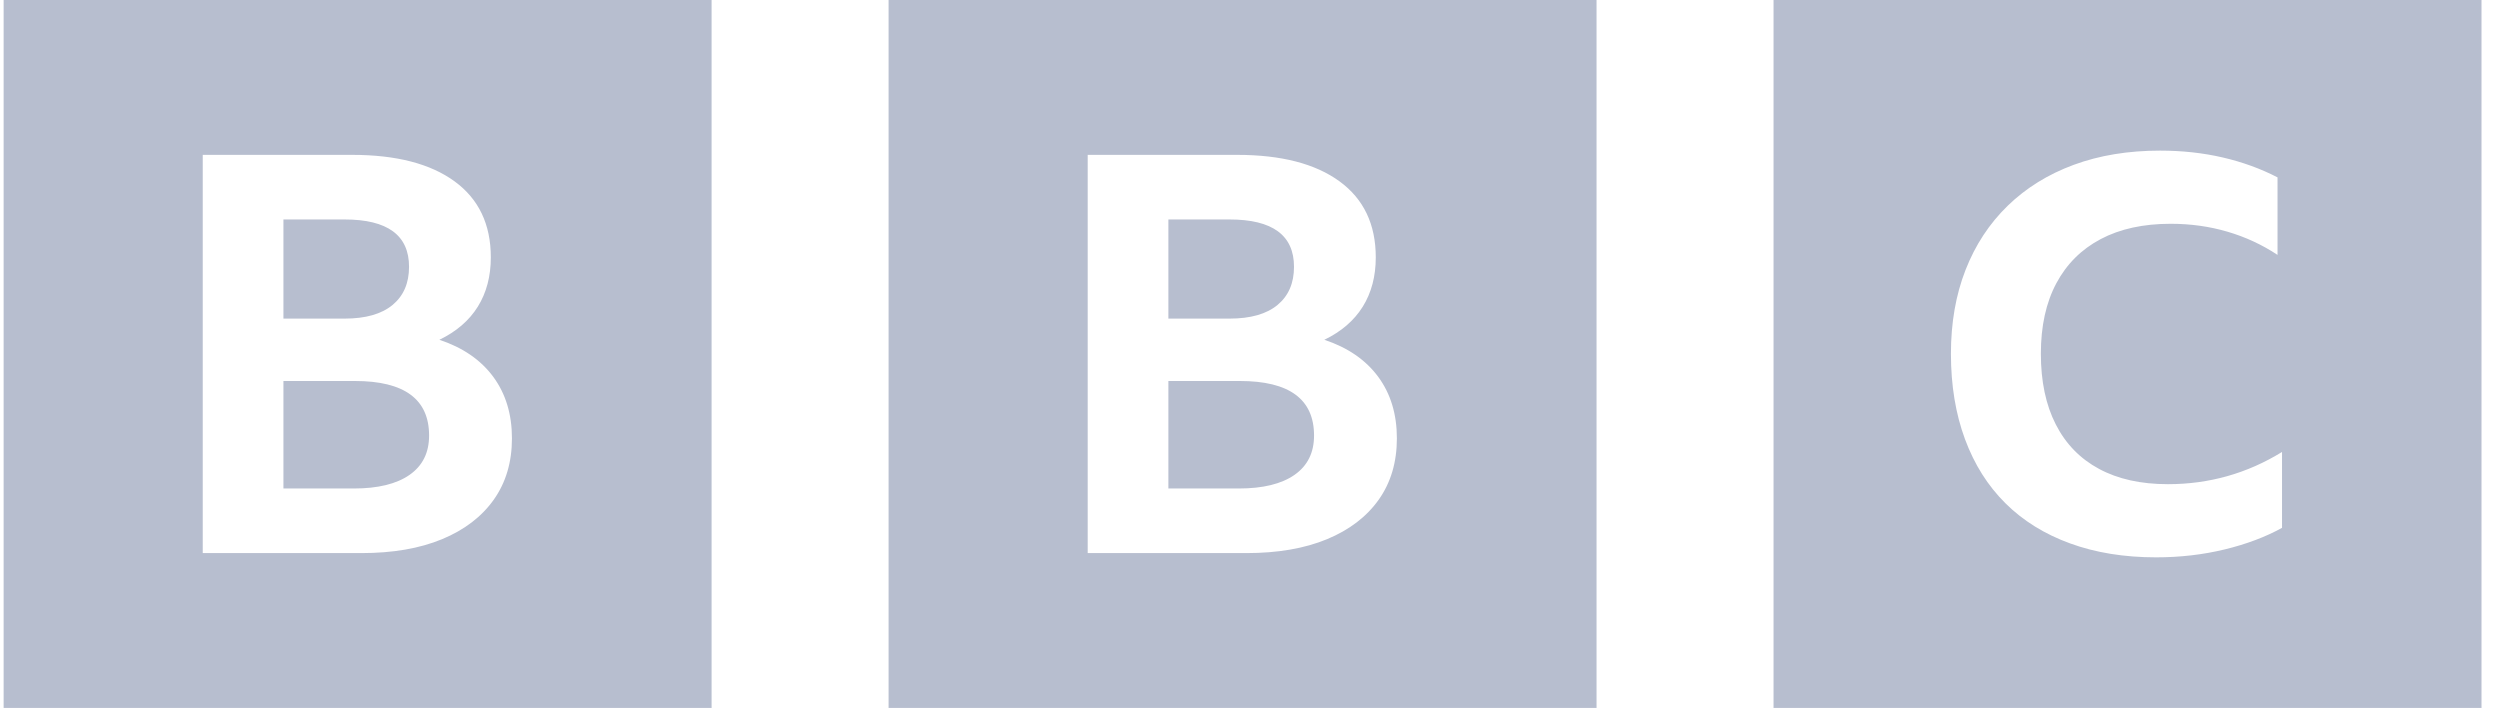 <svg width="113" height="32" viewBox="0 0 113 32" fill="none" xmlns="http://www.w3.org/2000/svg">
<g id="Frame" clip-path="url(#clip0_1563_6779)">
<path id="Vector" d="M112.164 4.44445e-05V32H80.164V4.44445e-05H112.164ZM72.164 0V32H40.164V0H72.164ZM32.164 0V32H0.164V0H32.164ZM97.633 6.808C96.194 6.808 94.894 7.022 93.733 7.45C92.573 7.878 91.578 8.495 90.748 9.3C89.918 10.107 89.283 11.073 88.843 12.2C88.402 13.327 88.182 14.59 88.182 15.988C88.182 17.419 88.394 18.706 88.817 19.849C89.24 20.993 89.85 21.959 90.647 22.749C91.442 23.538 92.416 24.143 93.568 24.562C94.72 24.982 96.016 25.192 97.456 25.192C98.539 25.192 99.573 25.072 100.555 24.834C101.537 24.596 102.401 24.271 103.147 23.859V20.429C101.571 21.4 99.852 21.885 97.989 21.885C96.769 21.885 95.732 21.655 94.877 21.194C94.021 20.734 93.369 20.063 92.921 19.183C92.471 18.303 92.247 17.238 92.247 15.988C92.247 14.738 92.48 13.677 92.946 12.805C93.412 11.933 94.08 11.267 94.953 10.806C95.825 10.345 96.88 10.115 98.116 10.115C99.014 10.115 99.869 10.234 100.682 10.473C101.495 10.711 102.249 11.061 102.944 11.521V8.017C102.181 7.623 101.355 7.323 100.466 7.117C99.577 6.911 98.633 6.808 97.633 6.808ZM55.919 7H49.164V25H56.335C57.755 25 58.97 24.79 59.982 24.371C60.994 23.951 61.773 23.355 62.32 22.583C62.866 21.811 63.139 20.888 63.139 19.814C63.139 18.723 62.858 17.796 62.295 17.032C61.732 16.269 60.92 15.71 59.86 15.358C60.627 14.989 61.206 14.489 61.598 13.86C61.989 13.231 62.185 12.488 62.185 11.632C62.185 10.139 61.638 8.993 60.545 8.196C59.452 7.399 57.91 7 55.919 7ZM15.919 7H9.164V25H16.335C17.755 25 18.97 24.79 19.982 24.371C20.994 23.951 21.773 23.355 22.32 22.583C22.866 21.811 23.14 20.888 23.14 19.814C23.14 18.723 22.858 17.796 22.295 17.032C21.732 16.269 20.92 15.71 19.86 15.358C20.627 14.989 21.206 14.489 21.598 13.86C21.989 13.231 22.185 12.488 22.185 11.632C22.185 10.139 21.638 8.993 20.545 8.196C19.452 7.399 17.91 7 15.919 7ZM56.042 17.221C58.277 17.221 59.395 18.044 59.395 19.688C59.395 20.46 59.101 21.052 58.514 21.463C57.926 21.874 57.086 22.08 55.993 22.08H52.811V17.221H56.042ZM16.042 17.221C18.277 17.221 19.395 18.044 19.395 19.688C19.395 20.46 19.101 21.052 18.514 21.463C17.926 21.874 17.086 22.08 15.993 22.08H12.811V17.221H16.042ZM55.577 9.92C57.518 9.92 58.489 10.634 58.489 12.06C58.489 12.799 58.24 13.373 57.743 13.785C57.245 14.196 56.523 14.401 55.577 14.401H52.811V9.92H55.577ZM15.577 9.92C17.518 9.92 18.489 10.634 18.489 12.06C18.489 12.799 18.24 13.373 17.743 13.785C17.245 14.196 16.523 14.401 15.577 14.401H12.811V9.92H15.577Z" fill="#B7BECF"/>
</g>
<defs>
<clipPath id="clip0_1563_6779">
<rect width="112" height="32" fill="#B7BECF" transform="translate(0.164)"/>
</clipPath>
</defs>
</svg>
